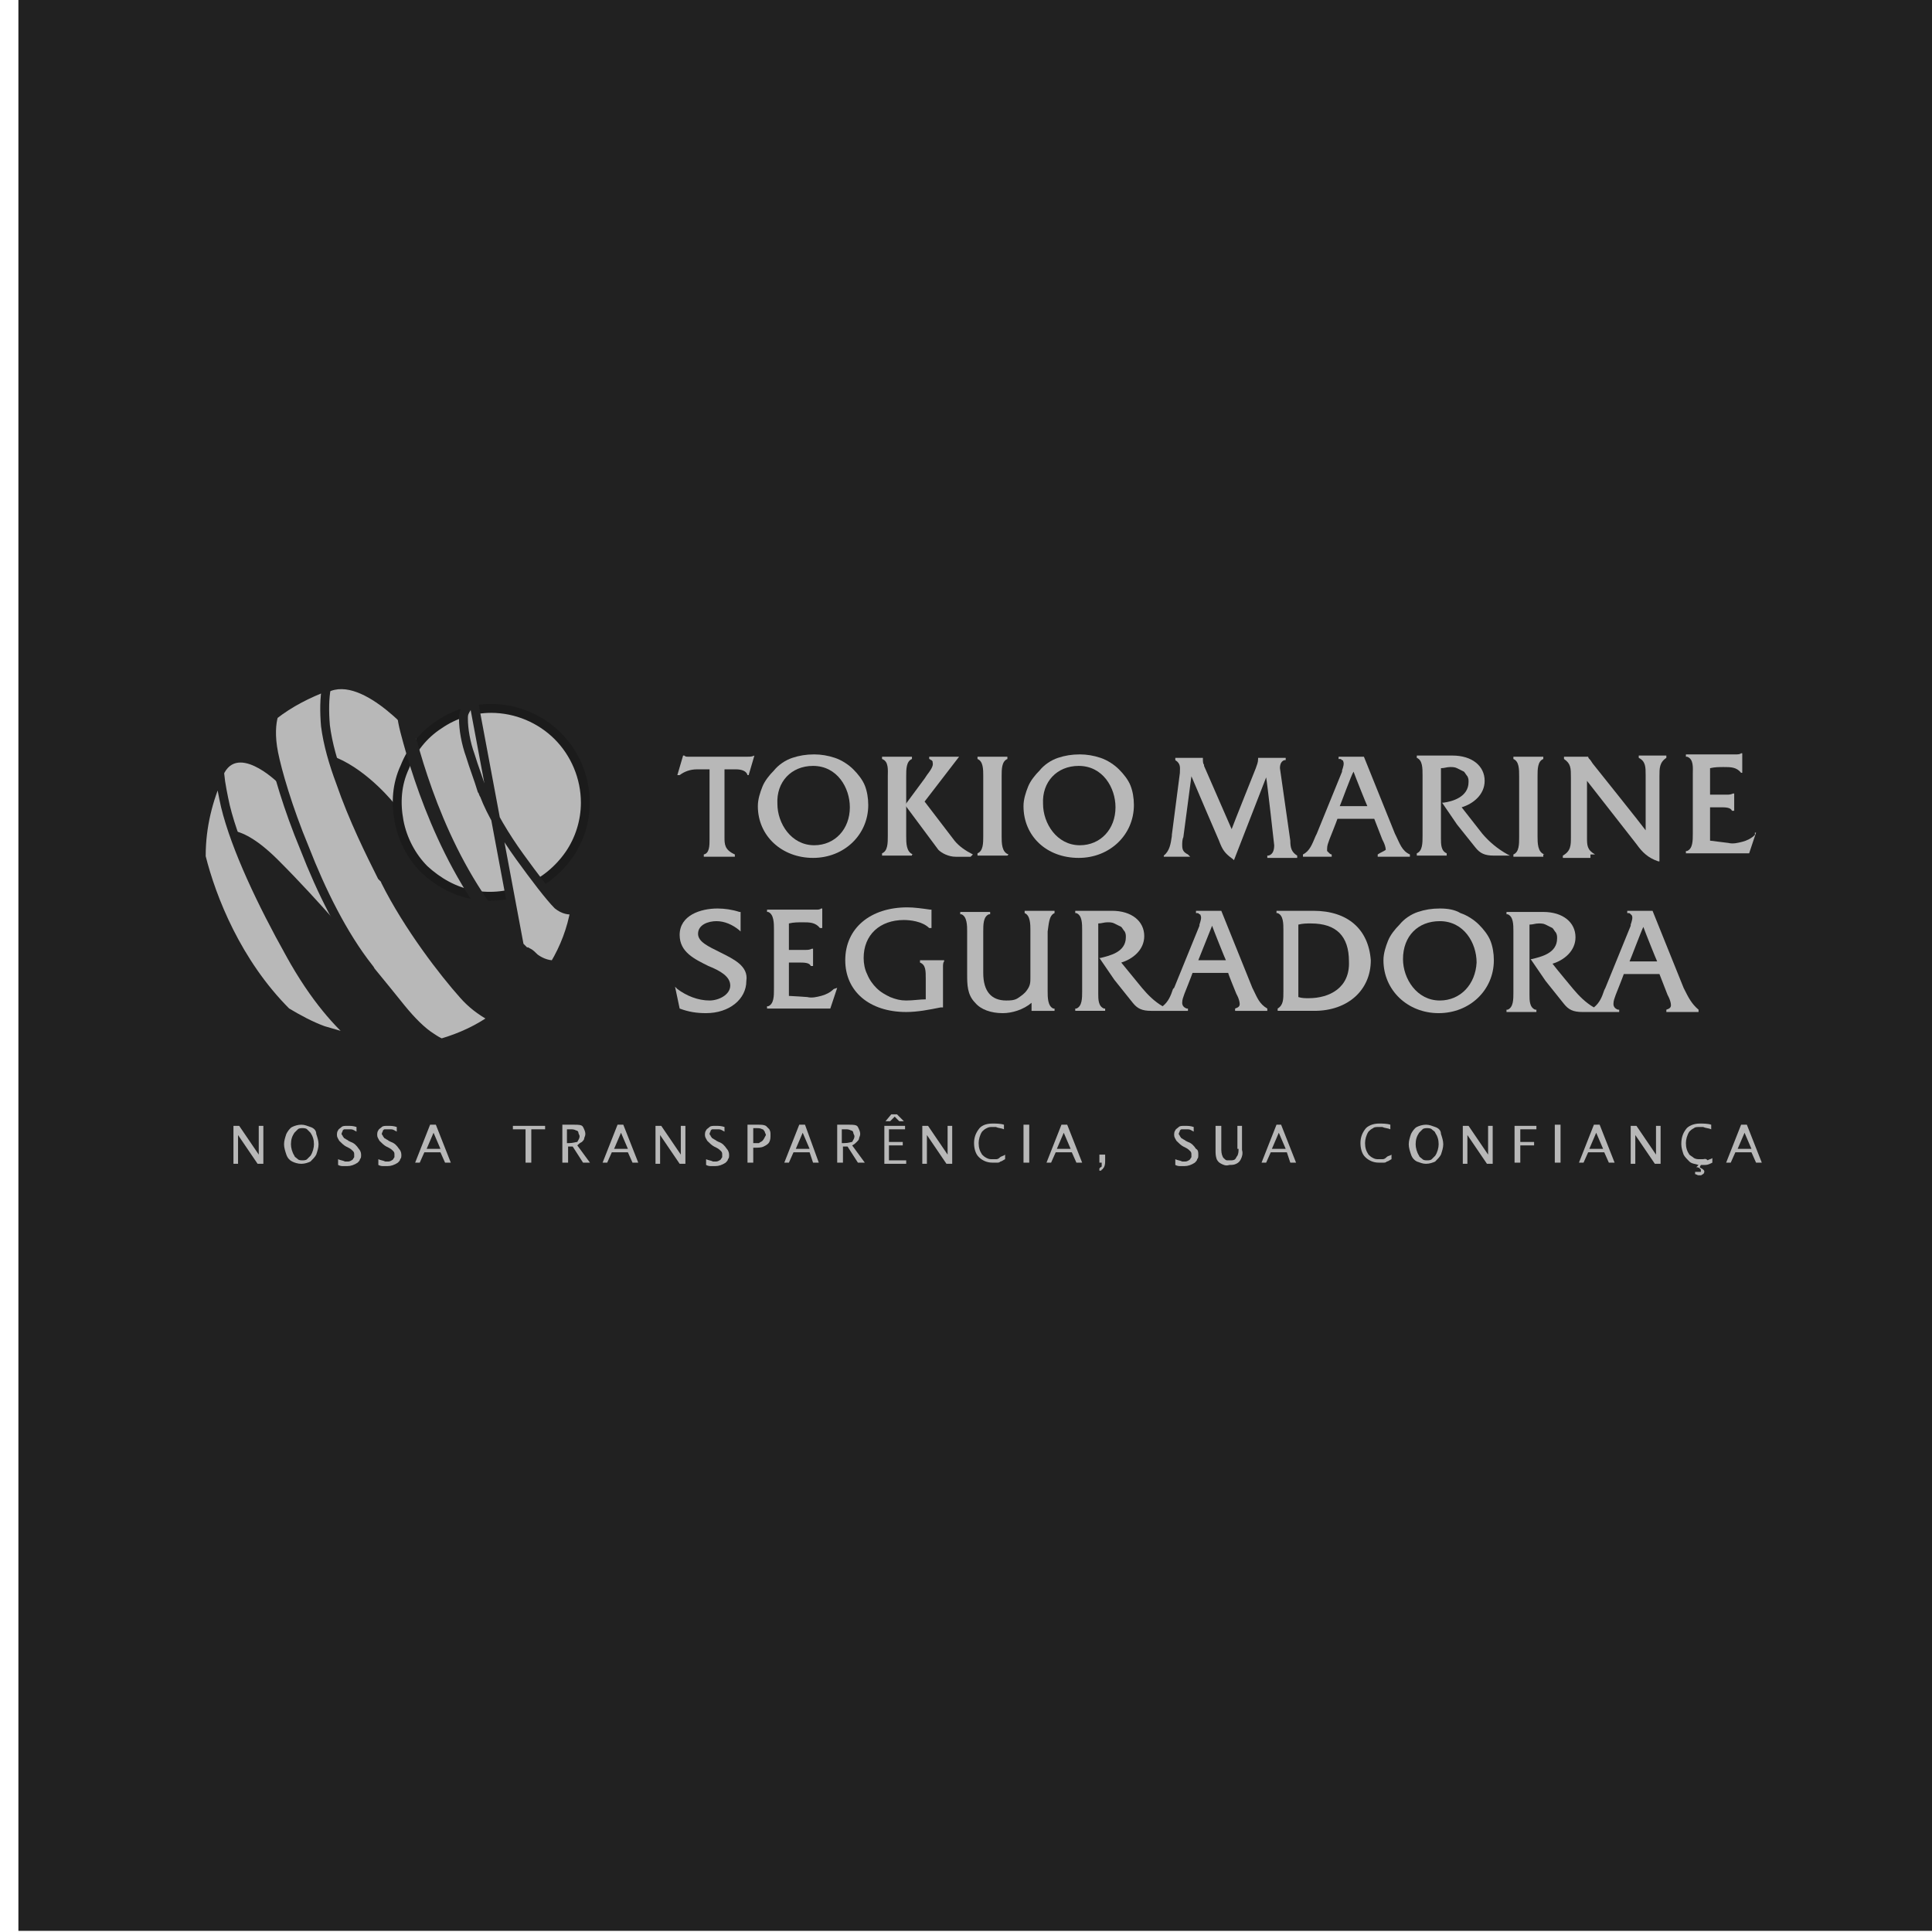 <svg xmlns="http://www.w3.org/2000/svg" xmlns:xlink="http://www.w3.org/1999/xlink" id="Camada_1" x="0px" y="0px" viewBox="0 0 168 168" style="enable-background:new 0 0 168 168;" xml:space="preserve"><style type="text/css">	.st0{fill:#212121;}	.st1{fill:#B8B8B8;}	.st2{fill:#B8B8B8;stroke:#1B1B1B;stroke-width:0.774;}	.st3{fill:#B8B8B8;stroke:#212121;stroke-width:0.774;}</style><rect x="1.6" y="-0.4" class="st0" width="168.3" height="168.3"></rect><path class="st1" d="M62.5,99.3l-0.2-0.1c-0.1-0.1-0.2-0.1-0.3-0.2c-0.1,0-0.1-0.1-0.2-0.2c0-0.1-0.1-0.1-0.1-0.2 c0-0.1,0.1-0.2,0.1-0.3c0.1-0.1,0.1-0.1,0.2-0.1c0.1,0,0.2,0,0.2,0c0.1,0,0.2,0,0.3,0c0.2,0,0.3,0.1,0.5,0.2v-0.4 c-0.3-0.1-0.5-0.1-0.8-0.1c-0.2,0-0.4,0-0.5,0.1c-0.1,0.1-0.3,0.2-0.3,0.3c-0.1,0.1-0.1,0.3-0.1,0.4c0,0.2,0.1,0.3,0.2,0.5 c0.2,0.2,0.4,0.4,0.6,0.5l0.2,0.1c0.2,0.1,0.3,0.2,0.4,0.3c0.1,0.1,0.1,0.2,0.1,0.3c0,0.1,0,0.1,0,0.2c0,0.1-0.1,0.1-0.1,0.2 c-0.1,0.1-0.3,0.2-0.4,0.2c-0.1,0-0.2,0-0.3,0c-0.2-0.1-0.4-0.1-0.6-0.2v0.5c0.2,0.1,0.3,0.1,0.5,0.1c0.1,0,0.2,0,0.3,0 c0.3,0,0.6-0.1,0.9-0.3c0.1-0.1,0.2-0.2,0.2-0.3c0.1-0.1,0.1-0.2,0.1-0.4c0-0.2-0.1-0.4-0.2-0.5C63,99.6,62.8,99.4,62.5,99.3"></path><path class="st1" d="M59.2,100.4l-1.7-2.5H57v3.3h0.4v-2.5l1.7,2.5h0.5v-3.3h-0.4V100.4z"></path><path class="st1" d="M66.6,97.9c-0.2-0.1-0.4-0.1-0.7-0.1H65v3.3h0.5v-1.3h0.2c0.2,0,0.5,0,0.7-0.1c0.2-0.1,0.4-0.2,0.5-0.4 c0.1-0.2,0.1-0.4,0.1-0.6c0-0.2,0-0.3-0.1-0.5C66.8,98.1,66.7,98,66.6,97.9L66.6,97.9z M66.3,99.2c-0.1,0.1-0.2,0.1-0.3,0.2 c-0.1,0-0.2,0-0.3,0h-0.2v-1.3h0.3c0.2,0,0.3,0,0.5,0.1c0.1,0,0.1,0.1,0.2,0.2c0,0.1,0.1,0.2,0.1,0.3C66.5,98.9,66.4,99.1,66.3,99.2 "></path><path class="st1" d="M69.5,97.8l-1.3,3.3h0.4l0.4-0.9h1.4l0.3,0.9h0.5L70,97.8H69.5z M69.2,99.9l0.6-1.4l0.6,1.4H69.2z"></path><path class="st1" d="M30.5,99.3l-0.2-0.1c-0.1-0.1-0.2-0.1-0.3-0.2c-0.1,0-0.1-0.1-0.2-0.2c0-0.1-0.1-0.1-0.1-0.2 c0-0.1,0.1-0.2,0.1-0.3c0.1-0.1,0.1-0.1,0.2-0.1c0.1,0,0.2,0,0.2,0c0.1,0,0.2,0,0.3,0c0.2,0,0.3,0.1,0.5,0.2v-0.4 c-0.3-0.1-0.5-0.1-0.8-0.1c-0.2,0-0.4,0-0.5,0.1c-0.1,0.1-0.3,0.2-0.3,0.3c-0.1,0.1-0.1,0.3-0.1,0.4c0,0.2,0.1,0.3,0.2,0.5 c0.2,0.2,0.4,0.4,0.6,0.5l0.2,0.1c0.2,0.1,0.3,0.2,0.4,0.3c0.1,0.1,0.1,0.2,0.1,0.3c0,0.1,0,0.1,0,0.2c0,0.1-0.1,0.1-0.1,0.2 c-0.1,0.1-0.3,0.2-0.4,0.2c-0.1,0-0.2,0-0.3,0c-0.2-0.1-0.4-0.1-0.6-0.2v0.5c0.2,0.1,0.3,0.1,0.5,0.1c0.1,0,0.2,0,0.3,0 c0.3,0,0.6-0.1,0.9-0.3c0.1-0.1,0.2-0.2,0.2-0.3c0.1-0.1,0.1-0.2,0.1-0.4c0-0.2-0.1-0.4-0.2-0.5C31,99.6,30.8,99.4,30.5,99.3"></path><path class="st1" d="M27,98c-0.3-0.1-0.5-0.2-0.8-0.2s-0.6,0.1-0.8,0.2c-0.2,0.1-0.4,0.4-0.5,0.6c-0.1,0.3-0.2,0.6-0.2,0.9 c0,0.3,0.1,0.6,0.2,0.9c0.1,0.3,0.3,0.5,0.5,0.6c0.2,0.1,0.5,0.2,0.8,0.2c0.3,0,0.6-0.1,0.8-0.2c0.2-0.2,0.4-0.4,0.5-0.6 c0.1-0.3,0.2-0.6,0.2-0.9s-0.1-0.6-0.2-0.9C27.5,98.3,27.3,98.1,27,98L27,98z M27,100.5c-0.1,0.1-0.2,0.2-0.3,0.3 c-0.1,0.1-0.3,0.1-0.4,0.1c-0.1,0-0.3,0-0.4-0.1c-0.1-0.1-0.3-0.2-0.3-0.3c-0.2-0.3-0.3-0.7-0.3-1c0-0.4,0.1-0.7,0.3-1 c0.1-0.1,0.2-0.2,0.3-0.3c0.1-0.1,0.3-0.1,0.4-0.1c0.1,0,0.3,0,0.4,0.1c0.1,0.1,0.2,0.2,0.3,0.3c0.2,0.3,0.3,0.6,0.3,1 C27.3,99.8,27.2,100.2,27,100.5"></path><path class="st1" d="M53.7,97.8l-1.3,3.3h0.4l0.4-0.9h1.4l0.4,0.9h0.5l-1.3-3.3H53.7z M53.4,99.9l0.6-1.4l0.6,1.4H53.4z"></path><path class="st1" d="M77.8,97.1l0.4,0.4h0.4L78,96.9h-0.5L77,97.5h0.4L77.8,97.1z"></path><path class="st1" d="M22.5,100.4l-1.7-2.5h-0.5v3.3h0.4v-2.5l1.7,2.5h0.5v-3.3h-0.4V100.4z"></path><path class="st1" d="M37.4,97.8l-1.3,3.3h0.4l0.4-0.9h1.4l0.4,0.9h0.5l-1.3-3.3H37.4z M37.1,99.9l0.6-1.4l0.6,1.4H37.1z"></path><path class="st1" d="M50.6,99.3c0.1-0.1,0.2-0.2,0.2-0.3c0-0.1,0.1-0.2,0.1-0.4c0-0.2-0.1-0.4-0.2-0.6c-0.1-0.2-0.4-0.2-0.8-0.2h-1 v3.3h0.5v-1.4h0.4l0.9,1.4h0.6l-1.1-1.5C50.3,99.5,50.4,99.4,50.6,99.3L50.6,99.3z M49.5,99.4h-0.2v-1.2h0.3c0.2,0,0.3,0,0.5,0.1 c0.1,0,0.2,0.1,0.2,0.2c0,0.1,0.1,0.2,0.1,0.3c0,0.2-0.1,0.3-0.2,0.5C50.1,99.3,49.8,99.4,49.5,99.4"></path><path class="st1" d="M44.5,98.2h1.2v2.9h0.5v-2.9h1.2v-0.3h-2.8V98.2z"></path><path class="st1" d="M34,99.3l-0.2-0.1c-0.1-0.1-0.2-0.1-0.3-0.2c-0.1,0-0.1-0.1-0.2-0.2c0-0.1-0.1-0.1-0.1-0.2 c0-0.1,0.1-0.2,0.1-0.3c0.1-0.1,0.1-0.1,0.2-0.1c0.1,0,0.2,0,0.2,0c0.1,0,0.2,0,0.3,0c0.2,0,0.3,0.1,0.5,0.2v-0.4 c-0.3-0.1-0.5-0.1-0.8-0.1c-0.2,0-0.4,0-0.5,0.1c-0.1,0.1-0.3,0.2-0.3,0.3c-0.1,0.1-0.1,0.3-0.1,0.4c0,0.2,0.1,0.3,0.2,0.5 c0.2,0.2,0.4,0.4,0.6,0.5l0.2,0.1c0.2,0.1,0.3,0.2,0.4,0.3c0.1,0.1,0.1,0.2,0.1,0.3c0,0.1,0,0.1,0,0.2c0,0.1-0.1,0.1-0.1,0.2 c-0.1,0.1-0.3,0.2-0.4,0.2c-0.1,0-0.2,0-0.3,0c-0.2-0.1-0.4-0.1-0.6-0.2v0.5c0.2,0.1,0.3,0.1,0.5,0.1c0.1,0,0.2,0,0.3,0 c0.3,0,0.6-0.1,0.9-0.3c0.1-0.1,0.2-0.2,0.2-0.3c0.1-0.1,0.1-0.2,0.1-0.4c0-0.2-0.1-0.4-0.2-0.5C34.5,99.6,34.3,99.4,34,99.3"></path><path class="st1" d="M74.5,99.3c0.1-0.1,0.2-0.2,0.2-0.3c0-0.1,0.1-0.2,0.1-0.4c0-0.2-0.1-0.4-0.2-0.6c-0.1-0.2-0.4-0.2-0.8-0.2h-1 v3.3h0.5v-1.4h0.4l0.9,1.4h0.6l-1.1-1.5C74.3,99.5,74.4,99.4,74.5,99.3L74.5,99.3z M73.4,99.4h-0.2v-1.2h0.3c0.2,0,0.3,0,0.5,0.1 c0.1,0,0.2,0.1,0.2,0.2c0,0.1,0.1,0.2,0.1,0.3c0,0.2-0.1,0.3-0.2,0.5C74,99.3,73.8,99.4,73.4,99.4"></path><path class="st1" d="M131.7,101.1h0.5v-1.5h1.2v-0.3h-1.2v-1.1h1.4v-0.3h-1.9V101.1z"></path><path class="st1" d="M135.7,97.8h-0.5v3.3h0.5V97.8z"></path><path class="st1" d="M124.8,98c-0.3-0.1-0.5-0.2-0.8-0.2c-0.3,0-0.6,0.1-0.8,0.2c-0.2,0.1-0.4,0.4-0.5,0.6c-0.1,0.3-0.2,0.6-0.2,0.9 c0,0.3,0.1,0.6,0.2,0.9c0.1,0.3,0.3,0.5,0.5,0.6c0.3,0.1,0.5,0.2,0.8,0.2c0.3,0,0.6-0.1,0.8-0.2c0.2-0.2,0.4-0.4,0.5-0.6 c0.1-0.3,0.2-0.6,0.2-0.9s-0.1-0.6-0.2-0.9C125.3,98.3,125.1,98.1,124.8,98L124.8,98z M124.8,100.5c-0.1,0.1-0.2,0.2-0.3,0.3 c-0.1,0.1-0.3,0.1-0.4,0.1c-0.1,0-0.3,0-0.4-0.1c-0.1-0.1-0.3-0.2-0.3-0.3c-0.2-0.3-0.3-0.7-0.3-1c0-0.4,0.1-0.7,0.3-1 c0.1-0.1,0.2-0.2,0.3-0.3c0.1-0.1,0.3-0.1,0.4-0.1c0.1,0,0.3,0,0.4,0.1c0.1,0.1,0.3,0.2,0.3,0.3c0.2,0.3,0.3,0.6,0.3,1 C125.1,99.8,125,100.2,124.8,100.5"></path><path class="st1" d="M129.4,100.4l-1.7-2.5h-0.5v3.3h0.4v-2.5l1.7,2.5h0.5v-3.3h-0.4V100.4z"></path><path class="st1" d="M148.1,100.8c-0.1,0-0.2,0-0.3,0c-0.2,0-0.3,0-0.5-0.1c-0.1-0.1-0.3-0.2-0.4-0.3c-0.2-0.3-0.3-0.6-0.3-1 c0-0.3,0.1-0.7,0.3-1c0.1-0.1,0.2-0.2,0.4-0.3c0.1-0.1,0.3-0.1,0.5-0.1c0.1,0,0.2,0,0.3,0c0.2,0.1,0.5,0.1,0.7,0.2v-0.4 c-0.3-0.1-0.7-0.1-1-0.1c-0.5,0-1,0.2-1.2,0.5c-0.3,0.4-0.4,0.8-0.4,1.3c0,0.3,0.1,0.6,0.2,0.9c0.1,0.2,0.3,0.4,0.5,0.6 c0.2,0.2,0.5,0.2,0.8,0.3l-0.2,0.2c0.1,0,0.2,0,0.3,0.1c0,0,0,0,0.1,0.1c0,0,0,0.1,0,0.1c0,0,0,0,0,0.1c0,0,0,0,0,0 c-0.1,0-0.1,0-0.2,0c-0.1,0-0.2,0-0.3,0v0.2c0.1,0,0.2,0.1,0.3,0.1c0.1,0,0.2,0,0.2,0c0.1,0,0.1-0.1,0.2-0.1c0,0,0.1-0.1,0.1-0.2 c0-0.1,0-0.1-0.1-0.2c-0.1-0.1-0.2-0.1-0.3-0.2l0.1-0.2c0.1,0,0.3,0,0.4,0c0.2,0,0.4-0.1,0.6-0.2v-0.4c-0.1,0.1-0.3,0.1-0.4,0.2 C148.3,100.7,148.2,100.8,148.1,100.8"></path><path class="st1" d="M151.9,97.8h-0.5l-1.3,3.3h0.4l0.4-0.9h1.4l0.4,0.9h0.5L151.9,97.8z M151.1,99.9l0.6-1.4l0.6,1.4H151.1z"></path><path class="st1" d="M144,100.4l-1.7-2.5h-0.5v3.3h0.4v-2.5l1.7,2.5h0.5v-3.3H144V100.4z"></path><path class="st1" d="M138.6,97.8l-1.3,3.3h0.4l0.4-0.9h1.4l0.4,0.9h0.5l-1.3-3.3H138.6z M138.2,99.9l0.6-1.4l0.6,1.4H138.2z"></path><path class="st1" d="M120.2,100.8c-0.1,0-0.2,0-0.3,0c-0.2,0-0.3,0-0.5-0.1c-0.2-0.1-0.3-0.2-0.4-0.3c-0.2-0.3-0.3-0.6-0.3-1 c0-0.3,0.1-0.7,0.3-1c0.1-0.1,0.2-0.2,0.4-0.3c0.1-0.1,0.3-0.1,0.5-0.1c0.1,0,0.2,0,0.3,0c0.2,0.1,0.5,0.1,0.7,0.2v-0.4 c-0.3-0.1-0.7-0.1-1-0.1c-0.5,0-1,0.2-1.2,0.5c-0.3,0.4-0.4,0.8-0.4,1.2c0,0.4,0.1,0.9,0.4,1.2c0.3,0.3,0.7,0.5,1.2,0.5 c0.1,0,0.2,0,0.4,0c0.1,0,0.2,0,0.3-0.1c0.1,0,0.2-0.1,0.4-0.2v-0.4c-0.1,0.1-0.3,0.1-0.4,0.2C120.4,100.8,120.3,100.8,120.2,100.8"></path><path class="st1" d="M111,97.8l-1.3,3.3h0.4l0.4-0.9h1.4l0.3,0.9h0.5l-1.3-3.3H111z M110.6,99.9l0.6-1.4l0.6,1.4H110.6z"></path><path class="st1" d="M89.5,97.8H89v3.3h0.5V97.8z"></path><path class="st1" d="M82.4,100.4l-1.7-2.5h-0.5v3.3h0.4v-2.5l1.7,2.5h0.5v-3.3h-0.4V100.4z"></path><path class="st1" d="M77.3,99.6h1.2v-0.3h-1.2v-1.1h1.4v-0.3h-1.8v3.3h1.9v-0.3h-1.5V99.6z"></path><path class="st1" d="M86.6,100.8c-0.1,0-0.2,0-0.3,0c-0.2,0-0.3,0-0.5-0.1c-0.2-0.1-0.3-0.2-0.4-0.3c-0.2-0.3-0.3-0.6-0.3-1 c0-0.3,0.1-0.7,0.3-1c0.1-0.1,0.2-0.2,0.4-0.3c0.2-0.1,0.3-0.1,0.5-0.1c0.1,0,0.2,0,0.3,0c0.2,0.1,0.5,0.1,0.7,0.2v-0.4 c-0.3-0.1-0.7-0.1-1-0.1c-0.6,0-1,0.2-1.2,0.5c-0.3,0.4-0.4,0.8-0.4,1.2c0,0.4,0.1,0.9,0.4,1.2c0.3,0.3,0.7,0.5,1.2,0.5 c0.1,0,0.2,0,0.4,0c0.1,0,0.2,0,0.3-0.1c0.1,0,0.2-0.1,0.4-0.2v-0.4c-0.1,0.1-0.2,0.1-0.4,0.2C86.8,100.8,86.7,100.8,86.6,100.8"></path><path class="st1" d="M107.7,99.9c0,0.2,0,0.4-0.1,0.6c-0.1,0.1-0.1,0.2-0.2,0.3c-0.1,0.1-0.3,0.1-0.4,0.1c-0.1,0-0.2,0-0.3,0 c-0.1,0-0.2-0.1-0.3-0.2c-0.1-0.1-0.2-0.4-0.2-0.7v-2.1h-0.5v2.1c0,0.3,0,0.5,0.1,0.8c0.1,0.2,0.2,0.3,0.4,0.4 c0.2,0.1,0.4,0.2,0.7,0.1c0.2,0,0.4,0,0.6-0.1c0.2-0.1,0.3-0.2,0.4-0.4c0.1-0.2,0.2-0.5,0.1-0.8v-2.1h-0.4V99.9z"></path><path class="st1" d="M92.3,97.8l-1.3,3.3h0.4l0.4-0.9h1.4l0.4,0.9h0.5l-1.3-3.3H92.3z M91.9,99.9l0.6-1.4l0.6,1.4H91.9z"></path><path class="st1" d="M103.3,99.3l-0.2-0.1c-0.1-0.1-0.2-0.1-0.3-0.2c-0.1,0-0.1-0.1-0.2-0.2c0-0.1-0.1-0.1-0.1-0.2 c0-0.1,0.1-0.2,0.1-0.3c0.1-0.1,0.1-0.1,0.2-0.1c0.1,0,0.2,0,0.2,0c0.1,0,0.2,0,0.3,0c0.2,0,0.3,0.1,0.5,0.2v-0.4 c-0.3-0.1-0.5-0.1-0.8-0.1c-0.2,0-0.4,0-0.5,0.1c-0.1,0.1-0.3,0.2-0.3,0.3c-0.1,0.1-0.1,0.3-0.1,0.4c0,0.2,0.1,0.3,0.2,0.5 c0.2,0.2,0.4,0.4,0.6,0.5l0.2,0.1c0.2,0.1,0.3,0.2,0.4,0.3c0.1,0.1,0.1,0.2,0.1,0.3c0,0.1,0,0.1,0,0.2c0,0.1-0.1,0.1-0.1,0.2 c-0.1,0.1-0.3,0.2-0.4,0.2c-0.1,0-0.2,0-0.3,0c-0.2-0.1-0.4-0.1-0.6-0.2v0.5c0.2,0.1,0.3,0.1,0.5,0.1c0.1,0,0.2,0,0.3,0 c0.3,0,0.6-0.1,0.9-0.3c0.1-0.1,0.2-0.2,0.2-0.3c0.1-0.1,0.1-0.2,0.1-0.4c0-0.2,0-0.4-0.2-0.5C103.8,99.6,103.6,99.4,103.3,99.3"></path><path class="st1" d="M95.6,101.1h0.2v0c0,0.1,0,0.2,0,0.3c0,0,0,0.1-0.1,0.1c0,0-0.1,0.1-0.1,0.1v0.2c0.1,0,0.2,0,0.2-0.1 c0.1,0,0.1-0.1,0.2-0.2c0.1-0.2,0.1-0.4,0.1-0.6v-0.5h-0.5V101.1z"></path><path class="st1" d="M79.4,74.3L79.4,74.3c-0.6-0.2-0.6-1-0.6-1.6v-5.2c0-0.6,0-1.3,0.5-1.5l0,0v-0.2h-2.6v0.2l0,0 c0.6,0.2,0.5,1,0.5,1.5v5.2c0,0.6,0,1.3-0.5,1.5l0,0v0.2h2.6V74.3z"></path><path class="st1" d="M138.7,74.3L138.7,74.3c-0.7-0.4-0.7-0.8-0.7-1.5v-4.9l4.3,5.5c0.5,0.7,1,1.2,1.9,1.5l0.1,0v-7.4 c0-0.7,0-1.2,0.6-1.6l0,0v-0.2h-2.4v0.2l0,0c0.6,0.3,0.6,0.8,0.6,1.5v4.8c-0.2-0.3-4.6-5.8-4.6-5.8l-0.2-0.3 c-0.1-0.1-0.2-0.2-0.2-0.3l0,0l-0.1,0h-2v0.2l0,0c0.6,0.4,0.6,0.8,0.6,1.6v5.2c0,0.7,0,1.2-0.7,1.6l0,0v0.2h2.4V74.3z"></path><path class="st1" d="M62.6,82.8c-1-0.5-1.9-0.9-1.9-1.6c0-0.8,0.9-1.1,1.6-1.1c0.7,0,1.4,0.3,2,0.8l0.1,0.1v-1.7l-0.1,0 C63.7,79.1,63,79,62.4,79c-1.5,0-3.3,0.6-3.3,2.3c0,1.5,1.3,2.1,2.5,2.7c1,0.4,1.9,0.9,1.9,1.7c0,0.8-1,1.3-1.8,1.3 c-1,0-2-0.4-2.8-1l-0.2-0.2l0.4,1.9l0,0c0.8,0.3,1.5,0.4,2.3,0.4c2,0,3.5-1.2,3.5-2.8C65.1,84,63.8,83.4,62.6,82.8"></path><path class="st1" d="M103.3,74.3L103.3,74.3c-0.4-0.2-0.5-0.4-0.5-0.8c0-0.2,0-0.5,0.1-0.7l0.7-5.3c0.2,0.5,2.4,5.6,2.4,5.6 c0.3,0.8,0.5,1.1,1.2,1.6l0.1,0.1l2.8-7.2c0.1,0.5,0.7,5.9,0.7,5.9c0,0.4-0.1,0.8-0.5,0.9l-0.1,0v0.2h2.6v-0.2l0,0 c-0.5-0.3-0.6-0.7-0.6-1.3l-0.9-6.3c0-0.1,0-0.6,0.4-0.7l0.1,0v-0.2h-2.4v0.1c0,0.3-0.1,0.5-0.2,0.8c0,0-2,5-2.1,5.3l-2.4-5.5l0-0.1 c-0.1-0.1-0.1-0.3-0.1-0.5v-0.1l-0.1,0h-2.3v0.2l0,0c0.5,0.3,0.4,0.7,0.4,1l0,0.1l-0.7,5.4l0,0.1c-0.1,0.7-0.2,1.3-0.7,1.7l0,0v0.1 h2.3L103.3,74.3z"></path><path class="st1" d="M65.6,65.7L65.6,65.7c-0.2,0.1-0.4,0.1-0.6,0.1h-5.1l-0.1,0c-0.1,0-0.2,0-0.3-0.1h0h-0.1l-0.5,1.7h0.2l0,0 c0.4-0.3,0.9-0.5,1.5-0.5h1.1v5.7v0.2v0.2c0,0.5,0,1.2-0.5,1.3l0,0v0.2h2.7v-0.2l0,0C63,73.9,63,73.4,63,72.8v-5.9H64 c0.4,0,0.9,0.1,1,0.5l0,0h0.1l0.5-1.7H65.6L65.6,65.7z"></path><path class="st1" d="M87.7,74.3L87.7,74.3c-0.6-0.2-0.6-1-0.6-1.6v-5.2c0-0.6,0-1.3,0.5-1.5l0,0v-0.2h-2.6v0.2l0,0 c0.5,0.2,0.5,0.9,0.5,1.5v5.2c0,0.6,0,1.3-0.5,1.5l0,0v0.2h2.6L87.7,74.3z"></path><path class="st1" d="M70.7,74.6c2.7,0,4.8-2,4.8-4.6c0-0.6-0.1-1.2-0.3-1.7c-0.2-0.5-0.6-1-1-1.4c-0.4-0.4-1-0.8-1.6-1 c-0.6-0.2-1.2-0.3-1.8-0.3c-0.7,0-1.3,0.1-1.9,0.3c-0.6,0.2-1.2,0.6-1.6,1.1c-0.4,0.4-0.8,0.9-1,1.4c-0.2,0.5-0.4,1.1-0.4,1.7 C65.9,72.7,68,74.6,70.7,74.6L70.7,74.6z M70.7,66.6c2.1,0,3.2,1.9,3.2,3.6c0,1.9-1.3,3.3-3.1,3.3c-2,0-3.2-1.9-3.2-3.6 C67.5,68,68.8,66.6,70.7,66.6"></path><path class="st1" d="M134.3,74.3L134.3,74.3c-0.6-0.2-0.6-1-0.6-1.6v-5.2c0-0.6,0-1.3,0.5-1.5l0,0v-0.2h-2.6v0.2l0,0 c0.5,0.2,0.5,0.9,0.5,1.5v0.2v4.9v0.2c0,0.6,0,1.3-0.5,1.5l0,0v0.2h2.6V74.3z"></path><path class="st1" d="M93.8,74.6c2.7,0,4.8-2,4.8-4.6c0-0.6-0.1-1.2-0.3-1.7c-0.2-0.5-0.6-1-1-1.4c-0.4-0.4-1-0.8-1.6-1 c-0.6-0.2-1.2-0.3-1.8-0.3c-0.7,0-1.3,0.1-1.9,0.3c-0.6,0.2-1.2,0.6-1.6,1.1c-0.4,0.4-0.8,0.9-1,1.4c-0.2,0.5-0.4,1.1-0.4,1.7 C89,72.7,91,74.6,93.8,74.6L93.8,74.6z M93.8,66.6c2.1,0,3.2,1.9,3.2,3.6c0,1.9-1.3,3.3-3.1,3.3c-2,0-3.2-1.9-3.2-3.6 C90.6,68,91.9,66.6,93.8,66.6"></path><path class="st1" d="M146.5,86.1l-0.1-0.2l-2.7-6.7h-2.2v0.2l0.1,0c0.1,0,0.1,0,0.2,0.1s0.1,0.1,0.1,0.1c0.1,0.2,0,0.5-0.1,0.8 l0,0.1l-2.2,5.4l-0.1,0.2c-0.2,0.6-0.4,1.1-0.9,1.5c-0.7-0.4-1.3-1-1.8-1.6c0,0-1.5-1.8-1.8-2.2c1-0.3,2-1.1,2-2.3 c0-1.3-1.1-2.2-2.8-2.2h-3.2v0.2l0.1,0c0.5,0.2,0.5,0.9,0.5,1.5v5.3c0,0.6,0,1.3-0.5,1.5l-0.1,0v0.2h2.6v-0.2l-0.1,0 c-0.5-0.2-0.5-0.8-0.5-1.3c0-0.1,0-0.1,0-0.2v-5.9c0.3,0,0.5-0.1,0.8-0.1c0.2,0,0.4,0,0.6,0.1c0.2,0.1,0.4,0.2,0.6,0.3 c0.1,0.1,0.2,0.3,0.3,0.4c0.1,0.2,0.1,0.3,0.1,0.5c0,1.3-1.4,1.6-2.2,1.8l-0.1,0l1.3,1.9l1.6,2c0.4,0.5,0.8,0.7,1.6,0.7h3.2v-0.2 l-0.1,0c-0.3-0.1-0.4-0.3-0.4-0.5c0-0.3,0.1-0.5,0.2-0.8c0,0,0.6-1.5,0.7-1.8h3.1l0.7,1.8l0.1,0.2c0.1,0.2,0.2,0.5,0.2,0.7 c0,0.2-0.1,0.3-0.4,0.4l0,0v0.2h2.8v-0.2l0,0C147.1,87.3,146.8,86.7,146.5,86.1L146.5,86.1z M141.7,83.6c0.1-0.2,1-2.6,1.2-3 c0.1,0.3,1.1,2.8,1.2,3H141.7z"></path><path class="st1" d="M119.8,74.3L119.8,74.3l0,0.2h2.8v-0.2l0,0c-0.7-0.3-0.9-1-1.2-1.6l-0.1-0.2l-2.7-6.7h-2.2V66l0.1,0 c0.1,0,0.1,0,0.2,0.1c0.1,0,0.1,0.1,0.1,0.1c0.1,0.2,0,0.5-0.1,0.8l0,0.1l-2.2,5.4l-0.1,0.2c-0.3,0.7-0.5,1.3-1.1,1.6l0,0v0.2h2.5 v-0.2l0,0c-0.1,0-0.2-0.1-0.2-0.1c-0.1-0.1-0.1-0.1-0.2-0.2c0-0.1,0-0.1,0-0.2c0-0.3,0.1-0.5,0.2-0.8c0,0,0.6-1.5,0.7-1.8h3.2 l0.7,1.8l0.1,0.2c0.1,0.2,0.2,0.5,0.2,0.7C120.2,74.1,120.1,74.1,119.8,74.3L119.8,74.3z M116.5,70.1c0.1-0.2,1-2.7,1.2-3 c0.1,0.3,1.1,2.8,1.2,3H116.5z"></path><path class="st1" d="M72.5,86c-0.3,0.3-0.7,0.5-1.1,0.6c-0.4,0.1-0.8,0.2-1.2,0.1c0,0-1.4-0.1-1.6-0.1v-2.9h0.9c0.4,0,0.9,0,1,0.3 l0,0h0.2v-1.5h-0.1l0,0c-0.2,0.1-0.4,0.1-0.5,0.1h-1.5v-2.3c0.4-0.1,0.8-0.1,1.2-0.1c0.6,0,1.1,0,1.5,0.5l0,0h0.2v-1.7h-0.1l0,0 c-0.1,0.1-0.3,0.1-0.4,0.1h-4.3v0.2l0.1,0c0.5,0.2,0.5,1,0.5,1.5v5.2c0,0.6,0,1.3-0.5,1.5l-0.1,0v0.2h5.5l0.6-1.8L72.5,86L72.5,86z"></path><path class="st1" d="M152.6,72.6L152.6,72.6c-0.3,0.3-0.7,0.5-1.1,0.6c-0.4,0.1-0.8,0.2-1.2,0.1l-1.6-0.2v-2.9h0.9 c0.4,0,0.9,0,1,0.3l0,0h0.2v-1.5h-0.1h0c-0.2,0.1-0.4,0.1-0.5,0.1h-1.5v-2.3c0.4-0.1,0.8-0.1,1.2-0.1c0.6,0,1.1,0,1.5,0.5l0,0h0.1 v-1.7h-0.1l0,0c-0.1,0.1-0.3,0.1-0.5,0.1h-0.1h-4.2v0.2l0.1,0c0.6,0.2,0.5,1,0.5,1.5v5.2c0,0.6,0,1.3-0.5,1.5l-0.1,0v0.2h5.5 l0.6-1.8H152.6z"></path><path class="st1" d="M128.9,72.5l-1.8-2.3c1-0.3,2-1.1,2-2.3c0-1.3-1.1-2.2-2.8-2.2h-3.1v0.2l0,0c0.5,0.2,0.5,0.9,0.5,1.5v5.3 c0,0.6,0,1.3-0.5,1.5l0,0v0.2h2.6v-0.2l0,0c-0.5-0.2-0.5-0.8-0.5-1.3v-6.1c0.3,0,0.5-0.1,0.8-0.1c0.2,0,0.4,0,0.6,0.1 c0.2,0.1,0.4,0.2,0.6,0.3c0.1,0.1,0.2,0.3,0.3,0.4c0.1,0.2,0.1,0.3,0.1,0.5c0,1.3-1.4,1.7-2.2,1.8l-0.1,0l1.3,1.9l1.6,2 c0.4,0.5,0.8,0.7,1.6,0.7h1.4l-0.2-0.1C130.2,73.8,129.5,73.2,128.9,72.5"></path><path class="st1" d="M114.2,79.2h-3.2v0.2l0.1,0c0.5,0.2,0.5,0.9,0.5,1.5v5.3c0,0.7,0,1.2-0.5,1.5l0,0v0.2h3.2 c2.9,0,4.9-1.8,4.9-4.4C119,80.8,117.2,79.2,114.2,79.2L114.2,79.2z M113.8,86.8c-0.3,0-0.6,0-0.9-0.1v-6.3c0.4-0.1,0.7-0.1,1.1-0.1 c2.2,0,3.3,1.1,3.3,3.3C117.4,85.9,115.6,86.8,113.8,86.8"></path><path class="st1" d="M125.2,79c-0.7,0-1.3,0.1-1.9,0.3s-1.2,0.6-1.6,1.1c-0.4,0.4-0.8,0.9-1,1.4c-0.2,0.5-0.4,1.1-0.4,1.7 c0,2.6,2.1,4.6,4.8,4.6c2.7,0,4.8-2,4.8-4.6c0-0.6-0.1-1.2-0.3-1.7c-0.2-0.5-0.6-1-1-1.4c-0.4-0.4-1-0.8-1.6-1 C126.5,79.1,125.9,79,125.2,79L125.2,79z M125.2,87c-2,0-3.2-1.9-3.2-3.6c0-2,1.3-3.3,3.2-3.3c2.1,0,3.2,1.9,3.2,3.6 C128.3,85.6,127,87,125.2,87"></path><path class="st1" d="M109,86.1l-0.1-0.2l-2.7-6.7h-2.2v0.2l0.1,0c0.1,0,0.1,0,0.2,0.1c0.1,0,0.1,0.1,0.1,0.1c0.1,0.2,0,0.5-0.1,0.8 l0,0.1l-2.2,5.4L102,86c-0.2,0.6-0.4,1.1-0.9,1.5c-0.7-0.4-1.3-1-1.8-1.6l-1.8-2.2c1-0.3,2-1.1,2-2.3c0-1.3-1.1-2.2-2.8-2.2h-3.2 v0.2l0.1,0c0.5,0.2,0.5,0.9,0.5,1.5v5.3c0,0.6,0,1.3-0.5,1.5l-0.1,0v0.2h2.6v-0.2l-0.1,0c-0.5-0.2-0.5-0.8-0.5-1.3v-6.1 c0.3,0,0.5-0.1,0.8-0.1c0.2,0,0.4,0,0.6,0.1c0.2,0.1,0.4,0.2,0.6,0.3c0.1,0.1,0.2,0.3,0.3,0.4c0.1,0.2,0.1,0.3,0.1,0.5 c0,1.3-1.4,1.6-2.2,1.8l-0.1,0l1.3,1.9l1.6,2c0.4,0.5,0.8,0.7,1.6,0.7h3.2v-0.2l-0.1,0c-0.3-0.1-0.4-0.3-0.4-0.5 c0-0.3,0.1-0.5,0.2-0.8c0,0,0.6-1.5,0.7-1.8h3.1c0,0.1,0.7,1.8,0.7,1.8l0.1,0.2c0.1,0.2,0.2,0.5,0.2,0.7c0,0.2-0.1,0.3-0.4,0.4l0,0 v0.2h2.8v-0.2l0,0C109.5,87.3,109.3,86.7,109,86.1L109,86.1z M104.2,83.5l1.2-3c0.1,0.3,1.1,2.8,1.2,3H104.2z"></path><path class="st1" d="M84.6,74.3L84.6,74.3c-0.6-0.3-1.2-0.7-1.6-1.2l-2.6-3.4l3-3.9l-0.2,0h-2.4v0.2l0,0c0.1,0,0.1,0.1,0.2,0.1 c0.1,0.1,0.1,0.1,0.1,0.2c0.1,0.3-0.2,0.7-0.5,1.1l-0.2,0.3l-1.7,2.3l2.9,3.9c0.3,0.3,0.9,0.6,1.5,0.6h1.3L84.6,74.3z"></path><path class="st1" d="M82,87.1v-3c0-0.2,0-0.4,0.1-0.5v0v-0.1h-2.1v0.2l0,0c0.5,0.2,0.5,0.7,0.5,1.4v1.8C80,86.9,79.4,87,78.8,87 c-0.5,0-0.9-0.1-1.4-0.3c-0.4-0.2-0.8-0.4-1.2-0.8c-0.3-0.3-0.6-0.7-0.8-1.2c-0.2-0.4-0.3-0.9-0.3-1.4c0-2,1.4-3.3,3.5-3.3 c0.5,0,1.6,0.1,2.2,0.7l0,0h0.2v-1.6l-0.1,0c-0.7-0.1-1.4-0.2-2-0.2c-3.2,0-5.4,1.8-5.4,4.6c0,2.7,2.1,4.5,5.3,4.5c1,0,2-0.2,3-0.4 l0.2,0l0-0.1C82,87.4,82,87.3,82,87.1"></path><path class="st1" d="M91.7,79.4L91.7,79.4l0-0.2h-2.6v0.2l0,0c0.5,0.2,0.5,1,0.5,1.5V85c0,0.4,0,0.7-0.3,1.1 c-0.2,0.3-0.5,0.5-0.8,0.7c-0.3,0.2-0.7,0.2-1,0.2c-1.3,0-2-0.8-2-2.4v-3.6c0-0.6,0-1.3,0.5-1.5l0.1,0v-0.2h-2.6v0.2l0.1,0 c0.5,0.2,0.5,1,0.5,1.5v3.7c0,0.9,0,1.8,0.7,2.5c0.5,0.6,1.4,0.9,2.4,0.9c0.8,0,1.8-0.3,2.5-0.9v0.7h2v-0.2l-0.1,0 c-0.5-0.2-0.5-1-0.5-1.5v-5.2C91.2,80.4,91.2,79.6,91.7,79.4"></path><path class="st1" d="M19,72.5c0,0,1.4-1.5,5.2,2.3c3.8,3.8,7,7.7,7,7.7s-4.7-17.8-1.9-16.6c2.8,1.2,5,4,5,4l2.1-5.4 c0,0-4.8-5.9-7.9-4.3c0,0-5.2,3.7-4.4,7.8c0,0-3.7-3.6-4.8-0.3C18.4,70.8,19,72.5,19,72.5z"></path><path class="st2" d="M38.2,63c1.3-0.9,2.9-1.4,4.5-1.4c2.2,0,4.3,0.9,5.8,2.4c1.5,1.5,2.4,3.6,2.4,5.8c0,1.6-0.5,3.2-1.4,4.5 c-0.9,1.3-2.2,2.4-3.7,3c-1.5,0.6-3.1,0.8-4.7,0.5c-1.6-0.3-3-1.1-4.2-2.2c-1.1-1.1-1.9-2.6-2.2-4.2c-0.3-1.6-0.2-3.2,0.5-4.7 C35.8,65.2,36.8,63.9,38.2,63z"></path><path class="st3" d="M19.6,70.1L19.6,70.1c0.9,3.7,3.2,8.5,5.6,12.8l0.3-0.2l-0.3,0.2c2.2,4,4.3,6.2,5.8,7.5c-0.2,0-0.3-0.1-0.5-0.1 l-2.4-0.7c-1.1-0.4-2.2-1-3.2-1.6c-4.3-4.3-6.5-9.9-7.4-13.5v-0.1v0c0-2.5,0.6-4.9,1.6-7.1C19.2,68.2,19.4,69.2,19.6,70.1z"></path><path class="st3" d="M33.5,76.6L33.5,76.6c2,4,5.1,8,6.8,9.9c0.7,0.8,1.5,1.4,2.4,1.9l0,0l0,0c0.1,0,0.2,0.1,0.3,0.1 c-1.4,1-2.9,1.7-4.6,2.2c-0.3-0.1-0.6-0.3-0.9-0.5l0,0c-0.8-0.5-1.7-1.4-2.6-2.5c-0.8-1-1.7-2.1-2.6-3.2c-0.1-0.1-0.1-0.2-0.2-0.3 c-2.3-2.9-4.2-6.8-5.6-10.4c-1.5-3.6-2.4-6.8-2.7-8.3l0,0c-0.3-1.5-0.2-2.6,0-3.3c1.4-1.1,3-1.9,4.6-2.5c-0.2,1-0.2,2.2-0.1,3.4 c0.2,1.6,0.7,3.3,1.3,4.9c1.1,3.2,2.6,6.2,3.6,8.2C33.4,76.4,33.5,76.5,33.5,76.6z"></path><path class="st3" d="M41.2,61.1c-1.9-0.9-3.9-1.5-5.9-1.7c-0.4,0.6-0.7,1.9-0.1,4.2c1.2,4.6,4,13.3,10.1,19.4L41.2,61.1z M41.2,61.1 c-0.1,0.1-0.3,0.1-0.4,0.2L41.2,61.1z M45.6,82.7L45.6,82.7L45.6,82.7L45.6,82.7L45.6,82.7L45.6,82.7c-6.1-6-8.8-14.6-10-19.2l0,0 c-0.6-2.1-0.4-3.1-0.1-3.7c1.8,0.2,3.6,0.7,5.3,1.5c-0.2,0.2-0.3,0.4-0.4,0.6c-0.1,0.2-0.1,0.4-0.1,0.6c0,0.9,0.2,2.1,0.6,3.2 c0.3,1,0.7,2,1,3c0.1,0.1,0.1,0.3,0.2,0.4v0c0.6,1.6,1.8,3.6,3.1,5.4c1.3,1.8,2.6,3.5,3.3,4.2c0.5,0.4,1,0.5,1.5,0.4 c-0.3,1.7-0.9,3.3-1.8,4.8c-0.7,0-1.3-0.3-1.7-0.6c-0.2-0.2-0.4-0.4-0.6-0.5C45.7,82.9,45.6,82.8,45.6,82.7 C45.6,82.8,45.6,82.7,45.6,82.7L45.6,82.7L45.6,82.7L45.6,82.7z"></path></svg>